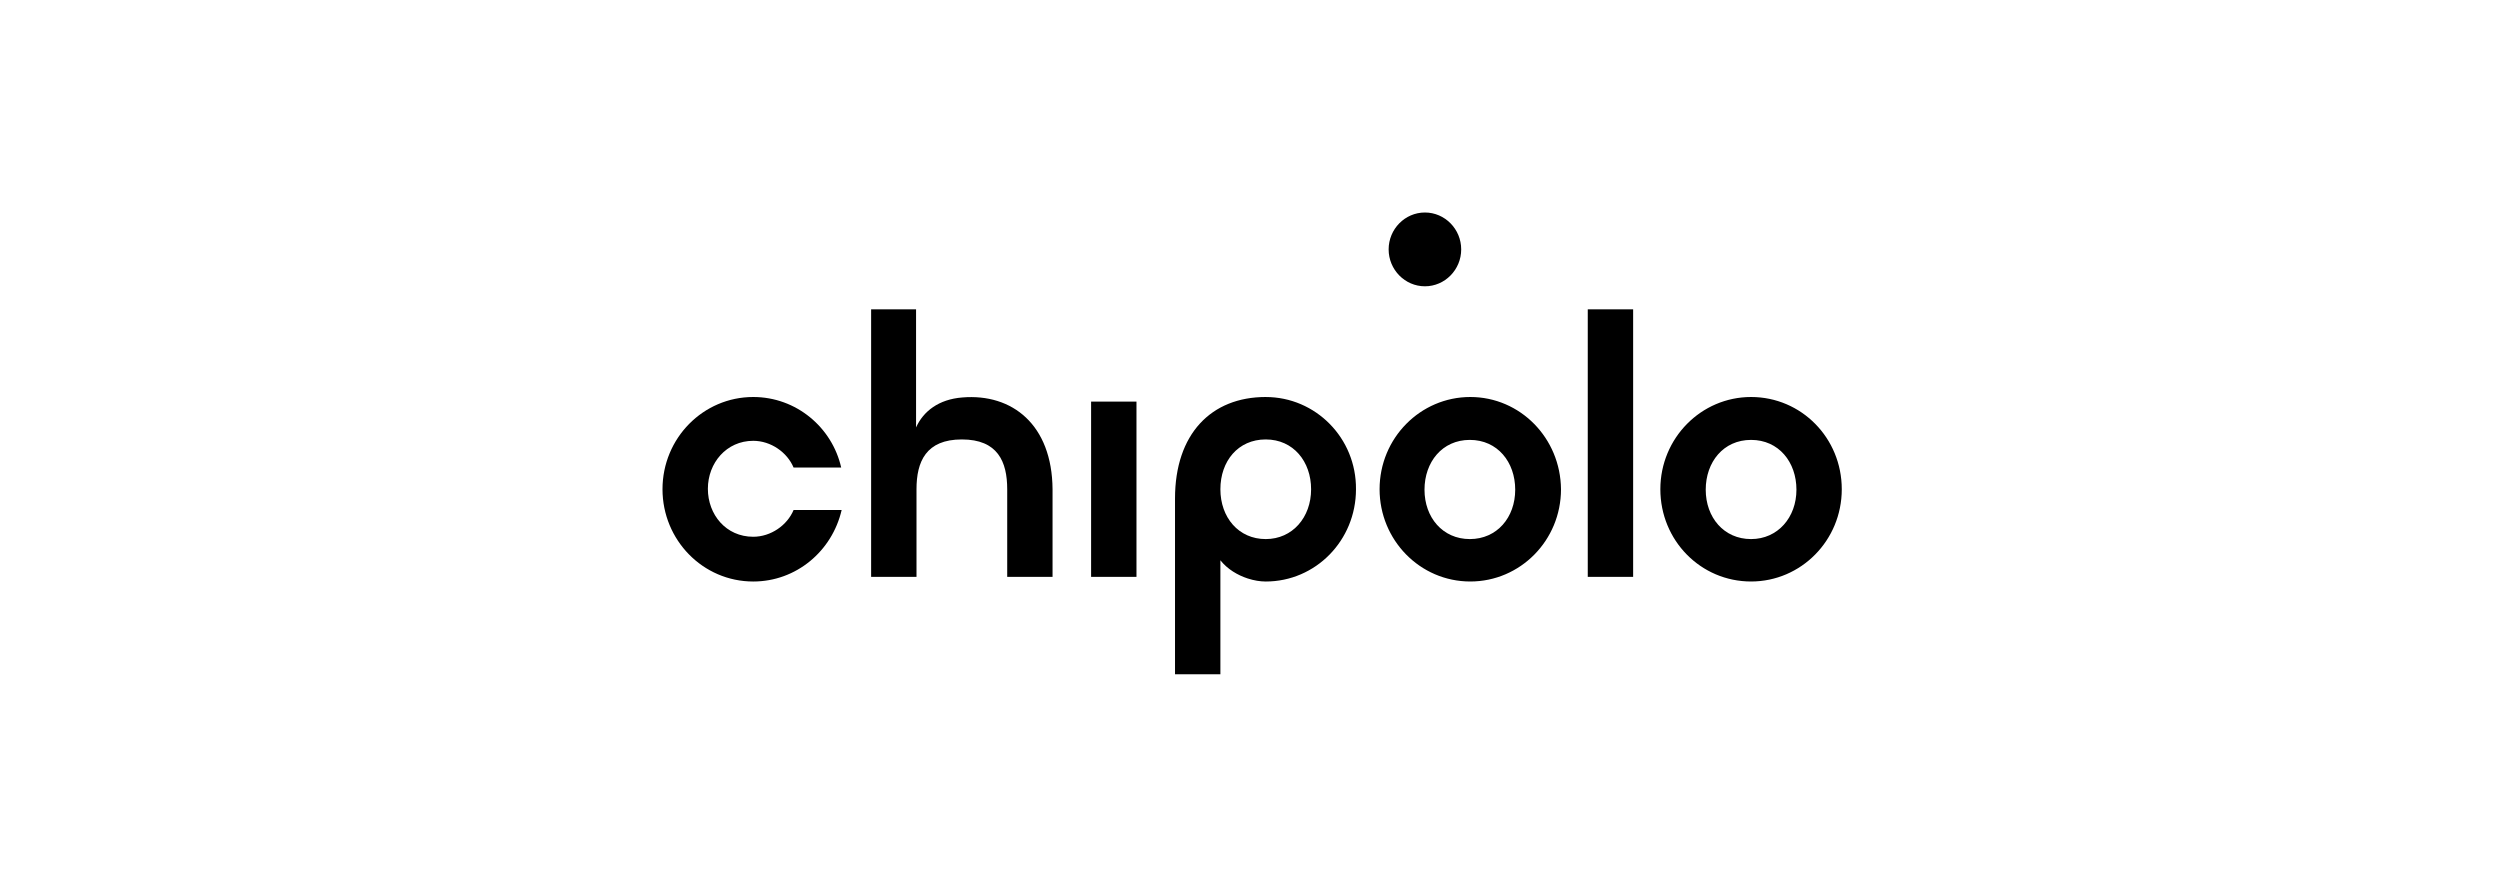 <svg width="200" height="70" viewBox="0 0 200 70" fill="none" xmlns="http://www.w3.org/2000/svg"><path d="M116.896 19.952c0 1.624-1.305 2.952-2.902 2.952-1.597 0-2.903-1.328-2.903-2.952 0-1.624 1.306-2.952 2.903-2.952s2.902 1.328 2.902 2.952ZM76.985 31.797c-1.886.147-3.12 1.107-3.7 2.398v-9.447H69.69v21.403h3.63V39.14c0-2.214.762-3.985 3.627-3.985 2.868 0 3.63 1.771 3.63 3.985v7.011h3.627V39.14c-.037-5.166-3.228-7.676-7.22-7.343ZM127.021 24.748h3.63v21.403h-3.63V24.748Z" fill="#000"/><path fill-rule="evenodd" clip-rule="evenodd" d="M101.258 31.76c-4.355 0-7.257 2.952-7.257 8.119v14.06h3.63v-9.116c.562.708 1.373 1.19 2.184 1.454.5.163 1.001.244 1.443.244 3.992 0 7.22-3.284 7.22-7.38.037-4.096-3.228-7.38-7.22-7.38Zm0 11.366c-2.177 0-3.627-1.734-3.627-3.985s1.413-3.986 3.627-3.986c2.214 0 3.63 1.771 3.63 3.986 0 2.25-1.489 3.985-3.63 3.985ZM110.367 39.14c0-4.095 3.264-7.38 7.257-7.38 3.992 0 7.22 3.285 7.256 7.38 0 4.097-3.264 7.38-7.256 7.38-4.027 0-7.257-3.32-7.257-7.38Zm3.593.037c0 2.215 1.449 3.949 3.627 3.949 2.177 0 3.63-1.734 3.63-3.949 0-2.213-1.416-3.985-3.63-3.985-2.211 0-3.627 1.772-3.627 3.985ZM132.828 39.14c0-4.095 3.265-7.38 7.257-7.38 4.029 0 7.257 3.285 7.257 7.38 0 4.097-3.265 7.38-7.257 7.38-4.026 0-7.257-3.283-7.257-7.38Zm3.63.037c0 2.215 1.45 3.949 3.627 3.949 2.141 0 3.63-1.734 3.63-3.949 0-2.213-1.416-3.985-3.63-3.985s-3.627 1.772-3.627 3.985Z" fill="#000"/><path d="M87.288 32.13h3.63v14.022h-3.63V32.129ZM56.63 39.104c0 2.066 1.45 3.837 3.627 3.837 1.416 0 2.72-.922 3.23-2.14h3.845c-.761 3.284-3.626 5.72-7.075 5.72C56.23 46.52 53 43.2 53 39.14c0-4.096 3.264-7.38 7.257-7.38 3.449 0 6.314 2.435 7.039 5.645h-3.809c-.51-1.218-1.814-2.14-3.23-2.14-2.14 0-3.627 1.771-3.627 3.838Z" fill="#000"/></svg>